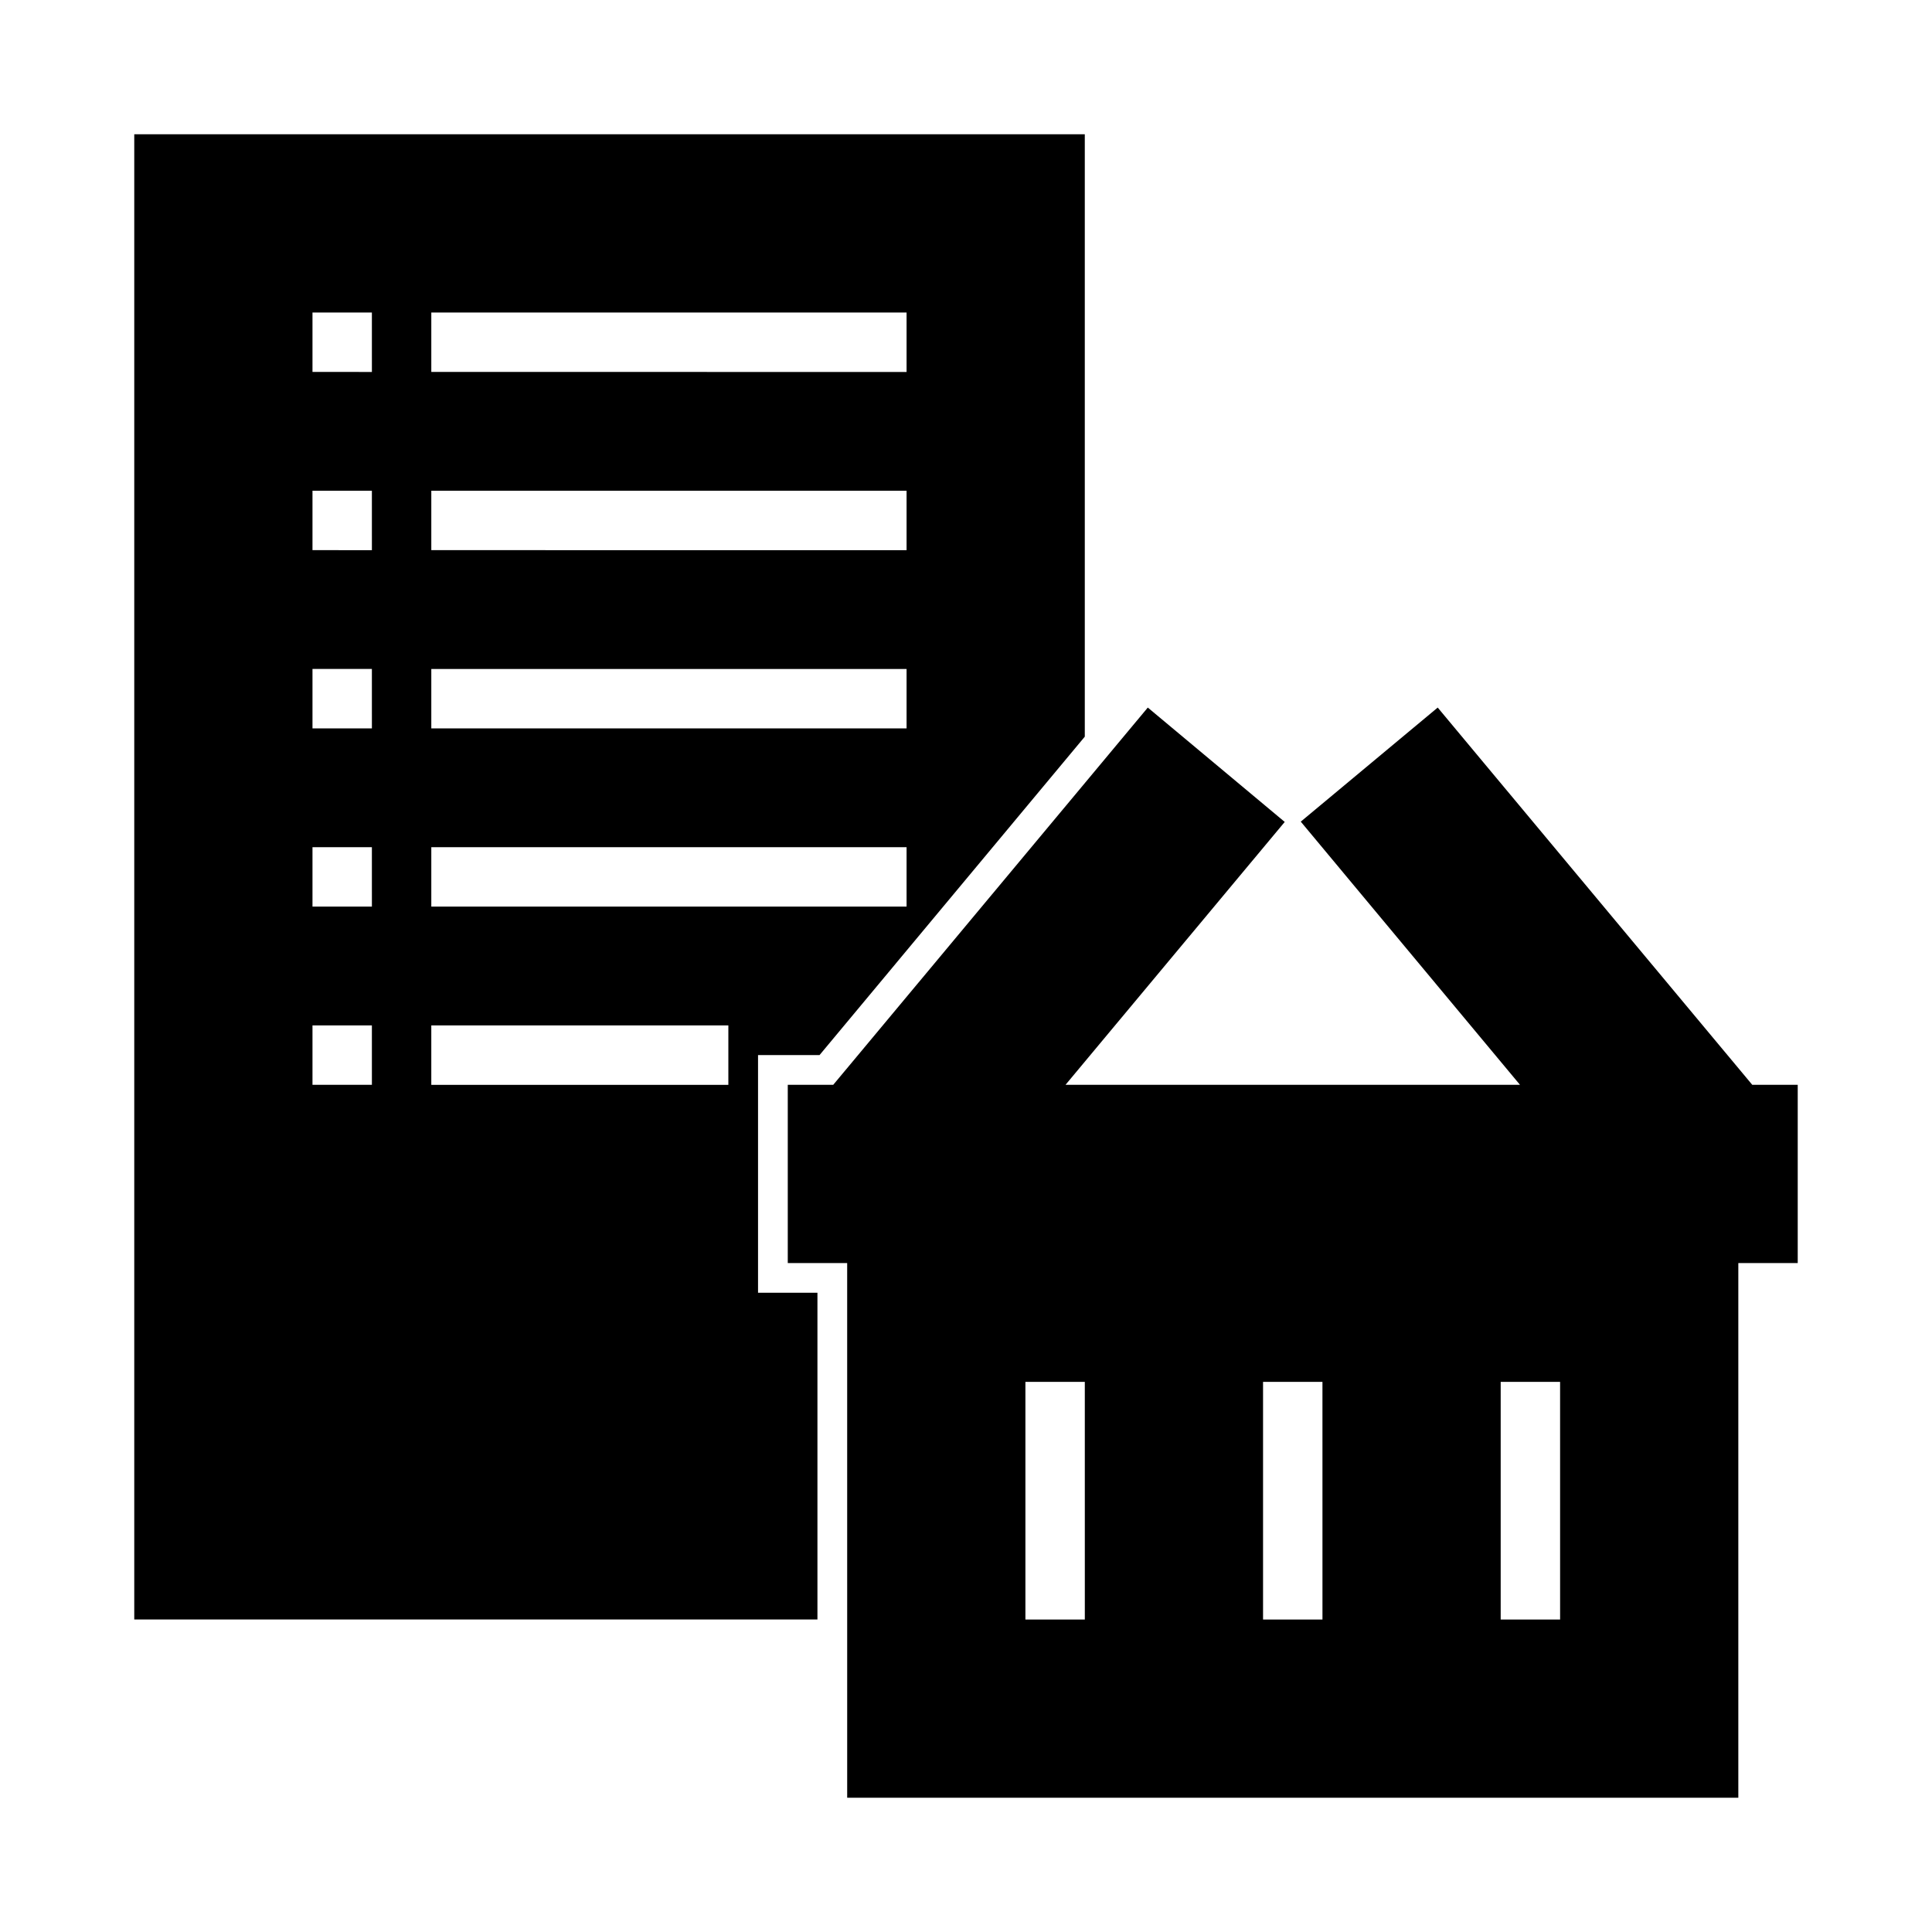 <?xml version="1.0" encoding="UTF-8"?>
<!-- Uploaded to: ICON Repo, www.iconrepo.com, Generator: ICON Repo Mixer Tools -->
<svg fill="#000000" width="800px" height="800px" version="1.1" viewBox="144 144 512 512" xmlns="http://www.w3.org/2000/svg">
 <g>
  <path d="m179.58 179.58v393.6h181.05v-86.594h-15.742v-62.977h16.297l70.297-84.387v-159.64zm62.977 251.91h-15.746v-15.746h15.742zm0-47.23-15.746-0.004v-15.742h15.742zm0-47.23-15.746-0.004v-15.746h15.742zm0-47.23-15.746-0.008v-15.742h15.742zm0-47.23-15.746-0.008v-15.746h15.742zm94.465 188.92h-78.723v-15.746h78.723zm47.23-47.23-125.95-0.004v-15.742h125.95zm0-47.23-125.95-0.004v-15.746h125.95zm0-47.23-125.95-0.008v-15.742h125.95zm0-47.23-125.95-0.008v-15.746h125.95z"/>
  <path d="m608.37 431.49-83.363-99.977-36.289 30.23 58.094 69.746h-120.44l58.094-69.668-36.289-30.309-83.363 99.977h-12.047v47.23h15.742l0.004 141.7h236.16v-141.7h15.742v-47.23zm-176.88 141.7h-15.746v-62.977h15.742zm62.977 0h-15.746v-62.977h15.742zm62.977 0h-15.746v-62.977h15.742z"/>
 </g>
</svg>